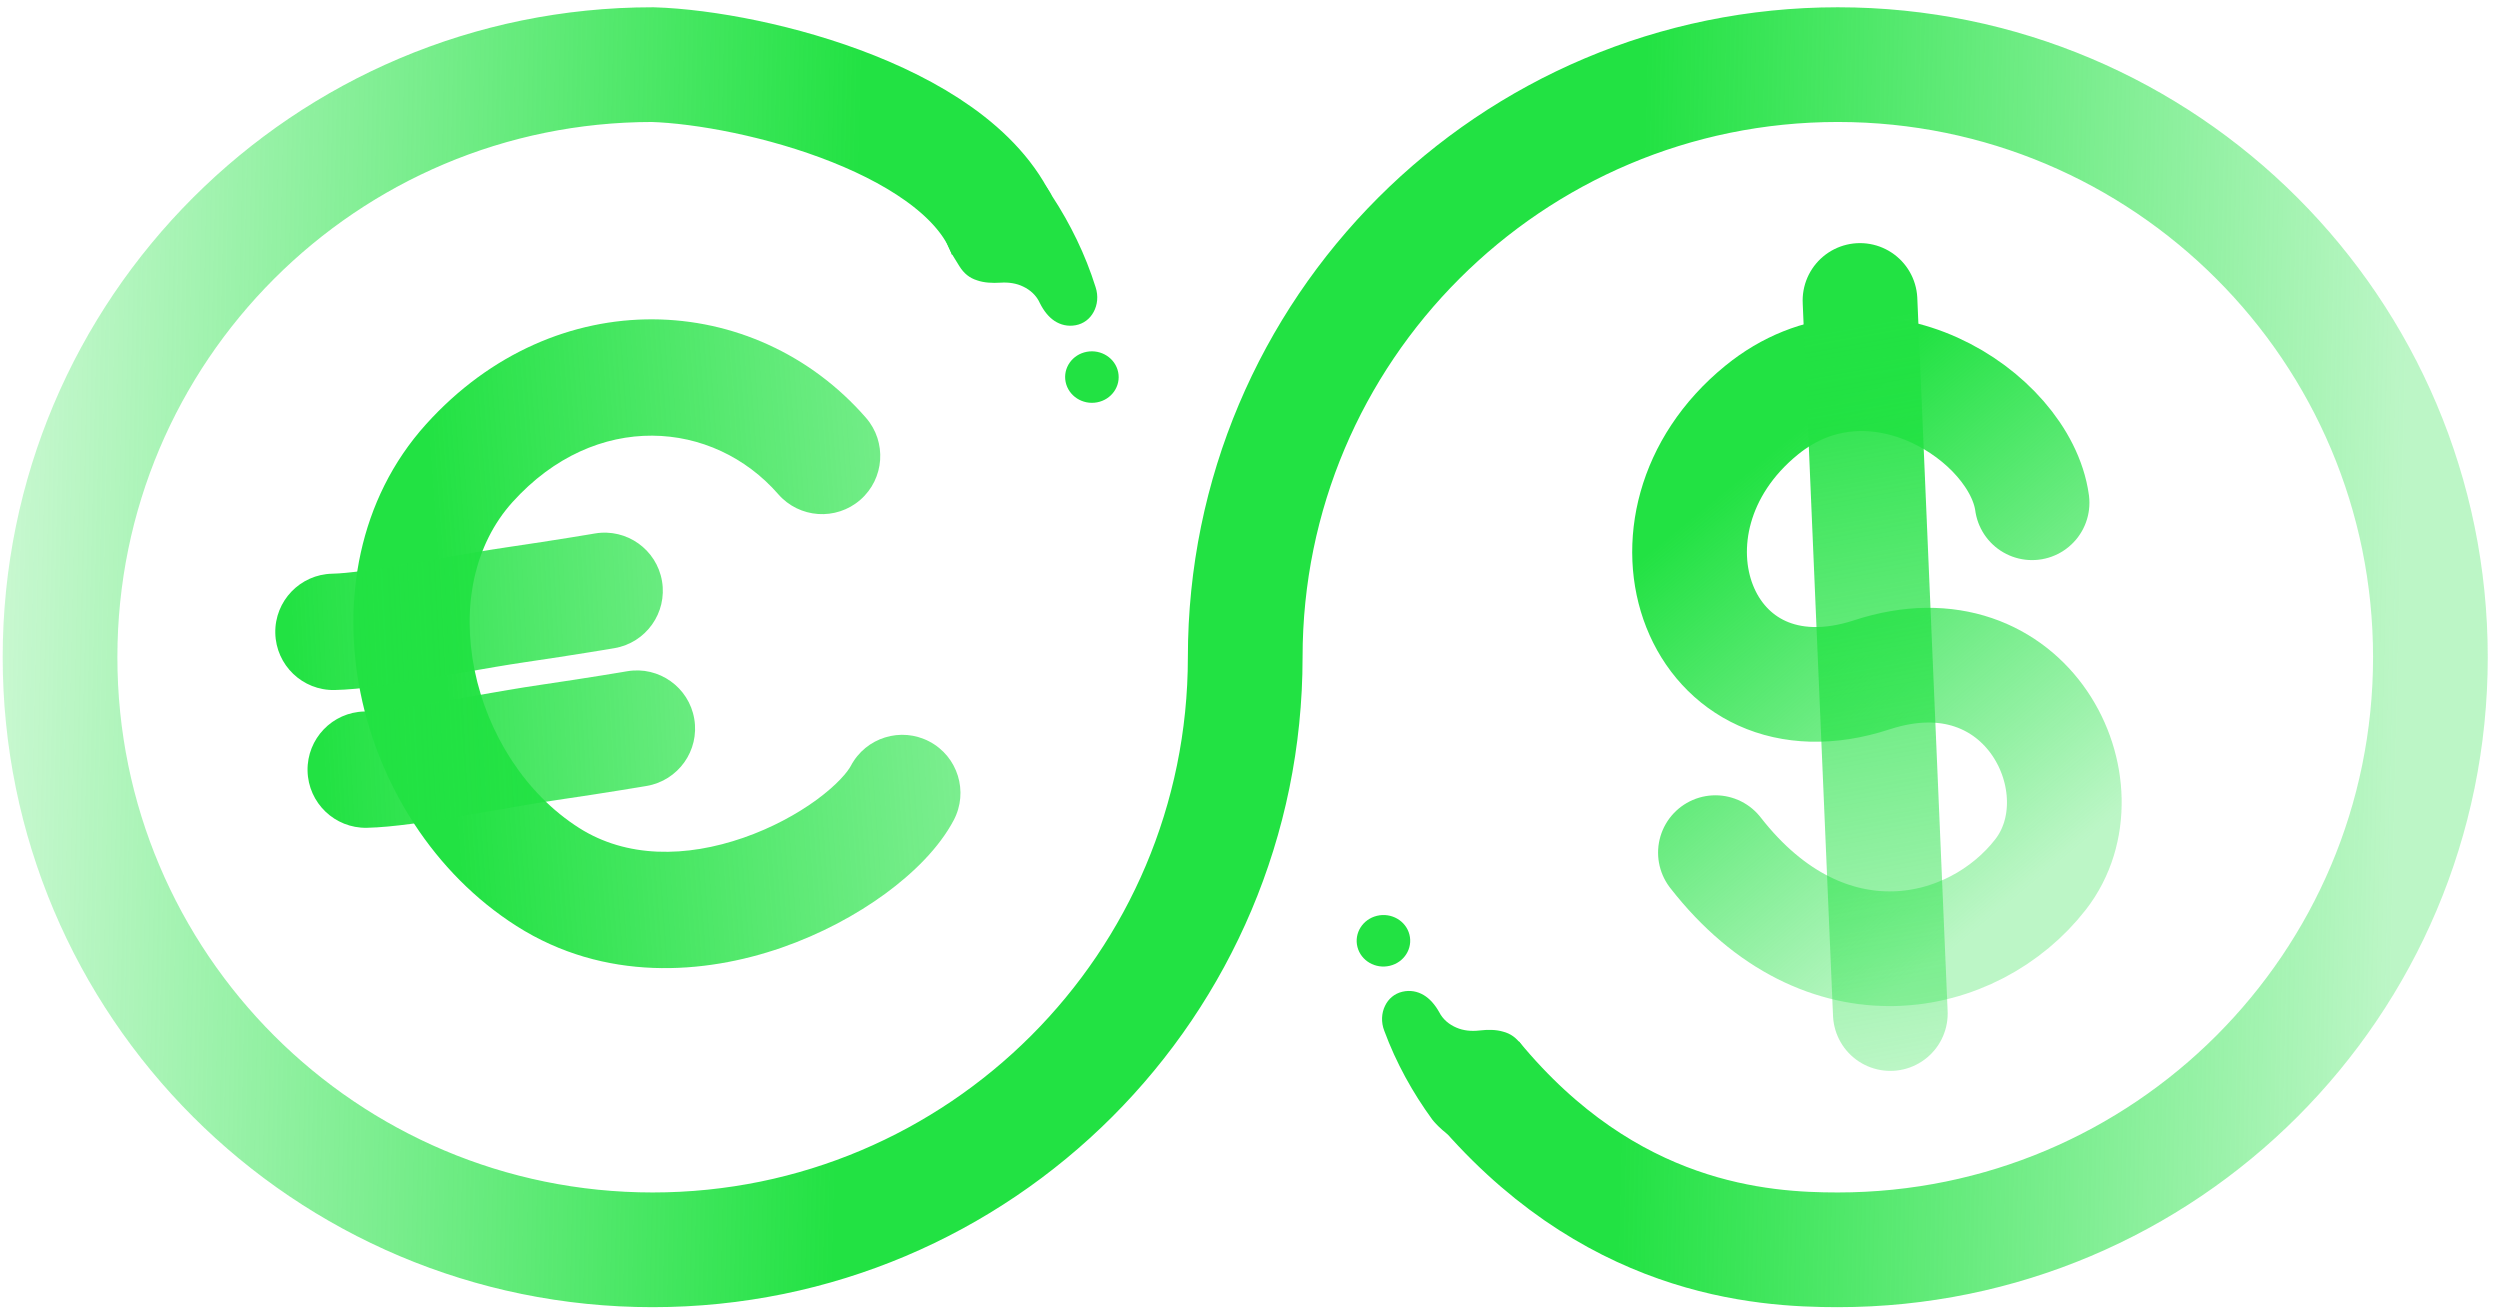 <svg width="135" height="71" viewBox="0 0 135 71" fill="none" xmlns="http://www.w3.org/2000/svg">
<path d="M74.753 55.668C75.39 57.391 76.283 59.004 77.347 60.461C77.347 60.461 79.39 63.147 82.094 61.45C84.555 59.906 82.518 56.952 82.518 56.952L82.16 56.432C81.887 56.035 81.566 55.812 81.162 55.708C80.782 55.595 80.338 55.595 79.884 55.647C79.458 55.697 79.026 55.657 78.65 55.493C78.269 55.333 77.919 55.059 77.712 54.648C77.487 54.25 77.211 53.931 76.876 53.731C76.539 53.533 76.141 53.454 75.721 53.555C75.3 53.656 74.972 53.933 74.79 54.319C74.602 54.705 74.568 55.197 74.753 55.668Z" fill="#22E243"/>
<path d="M76.109 50.467C75.918 49.721 75.134 49.267 74.359 49.453C73.584 49.639 73.111 50.393 73.302 51.139C73.494 51.884 74.277 52.338 75.052 52.152C75.827 51.967 76.3 51.212 76.109 50.467Z" fill="#22E243"/>
<path d="M59.16 15.5C58.61 13.748 57.8 12.092 56.811 10.583C56.811 10.583 55.373 7.536 52.119 9.357C49.584 10.775 51.47 13.828 51.47 13.828L51.801 14.365C52.054 14.775 52.363 15.014 52.761 15.138C53.135 15.27 53.579 15.293 54.035 15.264C54.463 15.235 54.892 15.297 55.259 15.479C55.632 15.658 55.967 15.95 56.154 16.37C56.359 16.78 56.618 17.112 56.942 17.328C57.269 17.543 57.662 17.642 58.088 17.562C58.513 17.483 58.854 17.223 59.056 16.846C59.262 16.47 59.321 15.981 59.16 15.5Z" fill="#22E243"/>
<path d="M57.544 20.627C57.698 21.381 58.458 21.874 59.241 21.727C60.024 21.581 60.535 20.851 60.381 20.097C60.228 19.343 59.468 18.851 58.685 18.997C57.901 19.143 57.391 19.873 57.544 20.627Z" fill="#22E243"/>
<path fill-rule="evenodd" clip-rule="evenodd" d="M19.471 37.436C18.464 32.492 19.326 26.989 23.012 22.904C29.999 15.161 40.753 15.669 46.76 22.558C47.901 23.865 47.765 25.849 46.458 26.99C45.15 28.13 43.166 27.994 42.026 26.687C38.523 22.67 32.169 22.133 27.676 27.113C25.622 29.389 24.921 32.715 25.627 36.183C26.334 39.656 28.388 42.873 31.267 44.706C33.842 46.346 37.058 46.311 40.145 45.239C41.663 44.712 43.032 43.968 44.095 43.191C45.212 42.373 45.775 41.679 45.946 41.355C46.755 39.821 48.656 39.234 50.19 40.044C51.724 40.853 52.311 42.754 51.502 44.288C50.709 45.789 49.312 47.157 47.804 48.261C46.241 49.404 44.318 50.441 42.206 51.174C38.034 52.622 32.641 53.029 27.892 50.005C23.409 47.15 20.476 42.374 19.471 37.436Z" fill="url(#paint0_linear_13427_18140)"/>
<path fill-rule="evenodd" clip-rule="evenodd" d="M14.866 34.185C14.83 32.451 16.208 31.016 17.942 30.98C18.778 30.963 20.252 30.753 22.106 30.44C22.663 30.346 23.251 30.244 23.844 30.14C25.088 29.923 26.355 29.702 27.411 29.547C28.729 29.355 29.91 29.169 30.762 29.032C31.187 28.964 31.529 28.907 31.765 28.868C31.882 28.849 31.973 28.834 32.034 28.823L32.124 28.808C32.124 28.808 32.124 28.808 32.124 28.808C33.834 28.517 35.456 29.667 35.748 31.377C36.039 33.087 34.889 34.71 33.178 35.001L32.651 31.905C33.178 35.001 33.178 35.001 33.178 35.001L33.076 35.018C33.011 35.029 32.916 35.045 32.794 35.066C32.55 35.106 32.197 35.164 31.76 35.234C30.887 35.375 29.675 35.565 28.32 35.763C27.348 35.906 26.235 36.1 25.047 36.307C24.432 36.415 23.797 36.526 23.152 36.635C21.389 36.932 19.45 37.233 18.071 37.261C16.336 37.297 14.902 35.919 14.866 34.185Z" fill="url(#paint1_linear_13427_18140)"/>
<path fill-rule="evenodd" clip-rule="evenodd" d="M16.608 41.624C16.573 39.89 17.95 38.455 19.684 38.42C20.521 38.403 21.994 38.193 23.849 37.88C24.405 37.786 24.993 37.683 25.586 37.58C26.83 37.362 28.097 37.141 29.153 36.987C30.471 36.794 31.652 36.609 32.504 36.472C32.929 36.403 33.272 36.347 33.507 36.308C33.624 36.288 33.715 36.273 33.776 36.263L33.866 36.248C33.866 36.248 33.866 36.248 33.866 36.248C35.576 35.956 37.199 37.107 37.49 38.817C37.781 40.527 36.631 42.149 34.92 42.441L34.393 39.344C34.92 42.441 34.921 42.441 34.92 42.441L34.819 42.458C34.754 42.469 34.658 42.485 34.536 42.505C34.292 42.546 33.939 42.604 33.502 42.674C32.629 42.815 31.418 43.005 30.062 43.203C29.09 43.345 27.977 43.539 26.789 43.747C26.174 43.854 25.539 43.965 24.894 44.074C23.131 44.372 21.193 44.672 19.813 44.701C18.079 44.736 16.644 43.359 16.608 41.624Z" fill="url(#paint2_linear_13427_18140)"/>
<path d="M54.339 12.781C52.274 6.587 40.748 3.662 35.242 3.49C17.569 3.49 3.242 17.817 3.242 35.49C3.242 53.163 17.569 67.49 35.242 67.49C52.915 67.49 67.242 53.163 67.242 35.49C67.242 17.817 81.569 3.49 99.242 3.49C116.915 3.49 131.242 17.817 131.242 35.49C131.242 53.163 116.915 67.49 99.242 67.49C95.113 67.49 86.855 66.974 79.629 58.2" stroke="url(#paint3_linear_13427_18140)" stroke-width="6.194"/>
<path d="M92.633 46.043C98.57 53.668 106.593 51.856 110.194 47.217C113.794 42.578 109.494 33.684 101.086 36.438C91.733 39.502 87.616 28.272 95.121 22.152C101.125 17.257 109.086 22.452 109.732 27.148" stroke="url(#paint4_linear_13427_18140)" stroke-width="6.194" stroke-linecap="round"/>
<path d="M100.44 16.225L102.078 54.731" stroke="url(#paint5_linear_13427_18140)" stroke-width="6.194" stroke-linecap="round"/>
<defs>
<linearGradient id="paint0_linear_13427_18140" x1="24.025" y1="36.305" x2="58.841" y2="33.73" gradientUnits="userSpaceOnUse">
<stop stop-color="#22E243"/>
<stop offset="0.03" stop-color="#22E243" stop-opacity="0.983"/>
<stop offset="0.695" stop-color="#22E243" stop-opacity="0.637"/>
<stop offset="1" stop-color="#22E243" stop-opacity="0.5"/>
</linearGradient>
<linearGradient id="paint1_linear_13427_18140" x1="15.751" y1="34.553" x2="48.507" y2="32.868" gradientUnits="userSpaceOnUse">
<stop stop-color="#22E243"/>
<stop offset="0.03" stop-color="#22E243" stop-opacity="0.983"/>
<stop offset="0.695" stop-color="#22E243" stop-opacity="0.637"/>
<stop offset="1" stop-color="#22E243" stop-opacity="0.5"/>
</linearGradient>
<linearGradient id="paint2_linear_13427_18140" x1="17.494" y1="41.992" x2="50.249" y2="40.307" gradientUnits="userSpaceOnUse">
<stop stop-color="#22E243"/>
<stop offset="0.03" stop-color="#22E243" stop-opacity="0.983"/>
<stop offset="0.695" stop-color="#22E243" stop-opacity="0.637"/>
<stop offset="1" stop-color="#22E243" stop-opacity="0.5"/>
</linearGradient>
<linearGradient id="paint3_linear_13427_18140" x1="129.694" y1="35.49" x2="0.145" y2="32.394" gradientUnits="userSpaceOnUse">
<stop stop-color="#22E243" stop-opacity="0.3"/>
<stop offset="0.321" stop-color="#22E243"/>
<stop offset="0.647" stop-color="#22E243"/>
<stop offset="1" stop-color="#22E243" stop-opacity="0.25"/>
</linearGradient>
<linearGradient id="paint4_linear_13427_18140" x1="94.208" y1="25.607" x2="111.315" y2="46.588" gradientUnits="userSpaceOnUse">
<stop stop-color="#22E243"/>
<stop offset="1" stop-color="#22E243" stop-opacity="0.3"/>
</linearGradient>
<linearGradient id="paint5_linear_13427_18140" x1="98.119" y1="17.747" x2="105.272" y2="57.771" gradientUnits="userSpaceOnUse">
<stop stop-color="#22E243"/>
<stop offset="1" stop-color="#22E243" stop-opacity="0.3"/>
</linearGradient>
</defs>
</svg>
